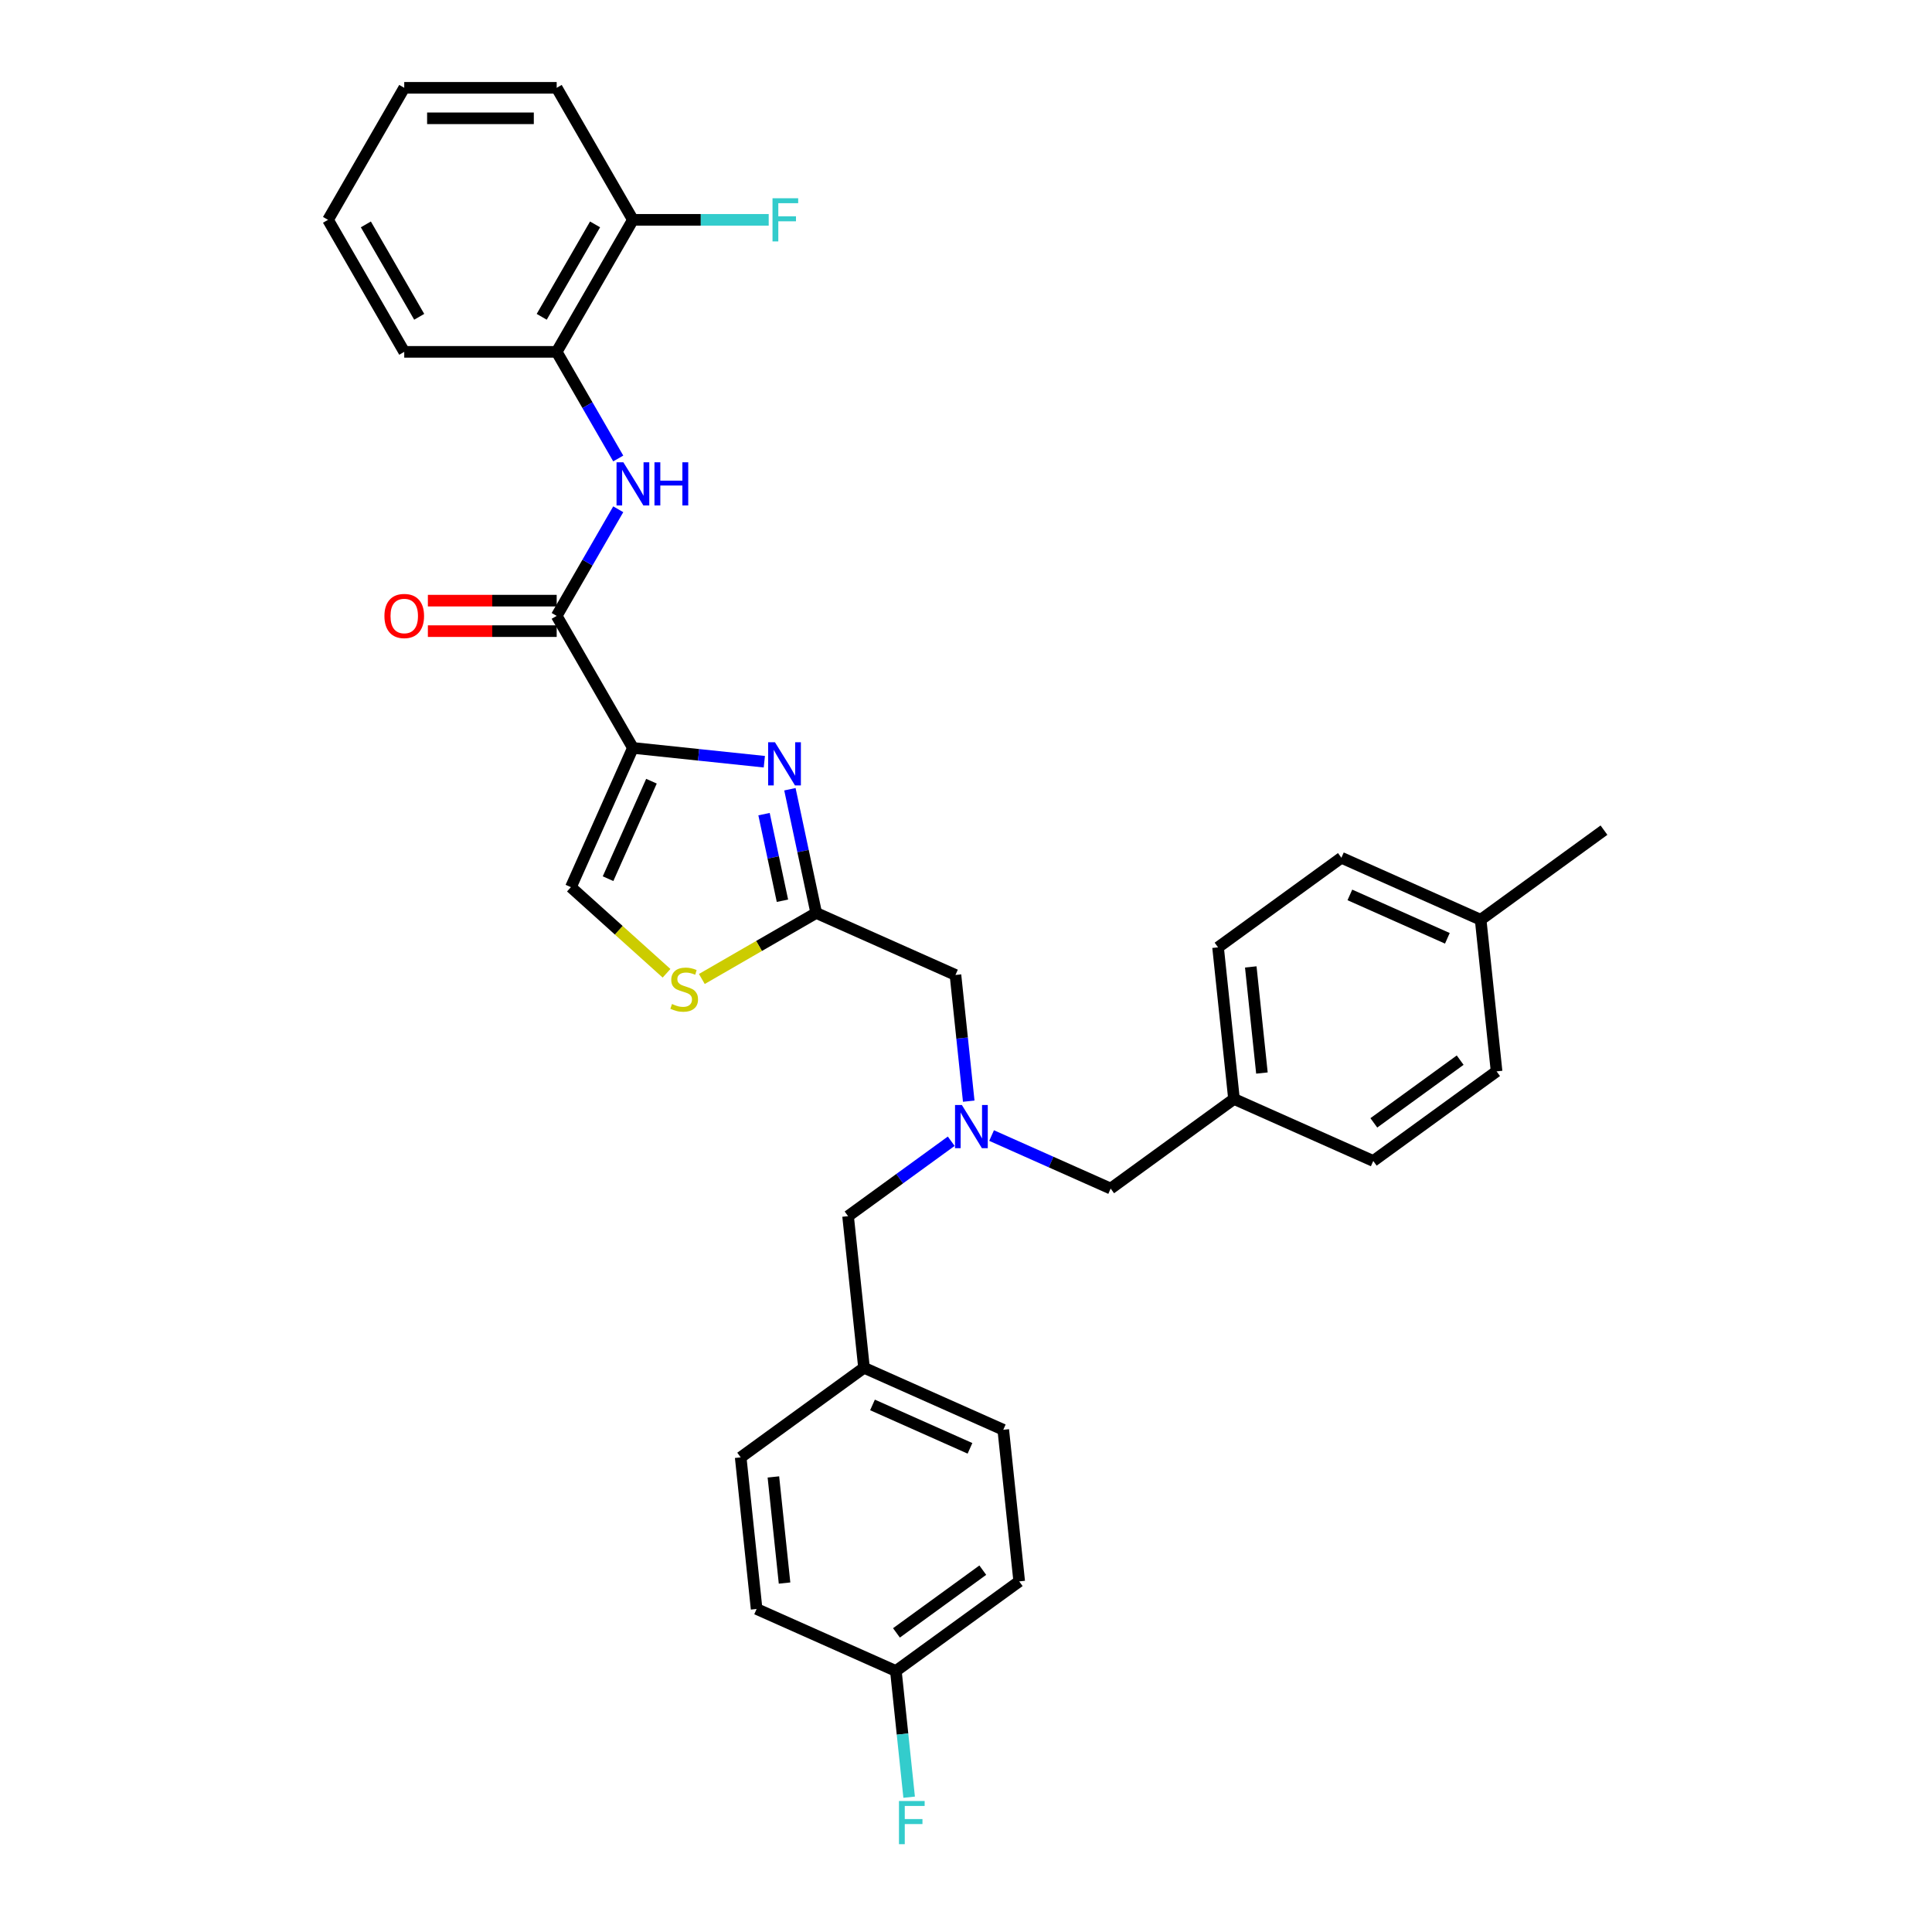 <?xml version='1.0' encoding='iso-8859-1'?>
<svg version='1.1' baseProfile='full'
              xmlns='http://www.w3.org/2000/svg'
                      xmlns:rdkit='http://www.rdkit.org/xml'
                      xmlns:xlink='http://www.w3.org/1999/xlink'
                  xml:space='preserve'
width='1000px' height='1000px' viewBox='0 0 1000 1000'>
<!-- END OF HEADER -->
<rect style='opacity:1.0;fill:#FFFFFF;stroke:none' width='1000' height='1000' x='0' y='0'> </rect>
<path class='bond-0' d='M 288.139,182.12 L 304.07,209.713' style='fill:none;fill-rule:evenodd;stroke:#000000;stroke-width:6px;stroke-linecap:butt;stroke-linejoin:miter;stroke-opacity:1' />
<path class='bond-0' d='M 304.07,209.713 L 320.001,237.307' style='fill:none;fill-rule:evenodd;stroke:#0000FF;stroke-width:6px;stroke-linecap:butt;stroke-linejoin:miter;stroke-opacity:1' />
<path class='bond-1' d='M 288.139,182.12 L 327.591,113.787' style='fill:none;fill-rule:evenodd;stroke:#000000;stroke-width:6px;stroke-linecap:butt;stroke-linejoin:miter;stroke-opacity:1' />
<path class='bond-1' d='M 280.39,163.979 L 308.007,116.147' style='fill:none;fill-rule:evenodd;stroke:#000000;stroke-width:6px;stroke-linecap:butt;stroke-linejoin:miter;stroke-opacity:1' />
<path class='bond-2' d='M 288.139,182.12 L 209.235,182.12' style='fill:none;fill-rule:evenodd;stroke:#000000;stroke-width:6px;stroke-linecap:butt;stroke-linejoin:miter;stroke-opacity:1' />
<path class='bond-3' d='M 288.139,318.785 L 304.07,291.191' style='fill:none;fill-rule:evenodd;stroke:#000000;stroke-width:6px;stroke-linecap:butt;stroke-linejoin:miter;stroke-opacity:1' />
<path class='bond-3' d='M 304.07,291.191 L 320.001,263.598' style='fill:none;fill-rule:evenodd;stroke:#0000FF;stroke-width:6px;stroke-linecap:butt;stroke-linejoin:miter;stroke-opacity:1' />
<path class='bond-4' d='M 288.139,310.894 L 254.802,310.894' style='fill:none;fill-rule:evenodd;stroke:#000000;stroke-width:6px;stroke-linecap:butt;stroke-linejoin:miter;stroke-opacity:1' />
<path class='bond-4' d='M 254.802,310.894 L 221.465,310.894' style='fill:none;fill-rule:evenodd;stroke:#FF0000;stroke-width:6px;stroke-linecap:butt;stroke-linejoin:miter;stroke-opacity:1' />
<path class='bond-4' d='M 288.139,326.675 L 254.802,326.675' style='fill:none;fill-rule:evenodd;stroke:#000000;stroke-width:6px;stroke-linecap:butt;stroke-linejoin:miter;stroke-opacity:1' />
<path class='bond-4' d='M 254.802,326.675 L 221.465,326.675' style='fill:none;fill-rule:evenodd;stroke:#FF0000;stroke-width:6px;stroke-linecap:butt;stroke-linejoin:miter;stroke-opacity:1' />
<path class='bond-5' d='M 288.139,318.785 L 327.591,387.117' style='fill:none;fill-rule:evenodd;stroke:#000000;stroke-width:6px;stroke-linecap:butt;stroke-linejoin:miter;stroke-opacity:1' />
<path class='bond-6' d='M 327.591,113.787 L 362.734,113.787' style='fill:none;fill-rule:evenodd;stroke:#000000;stroke-width:6px;stroke-linecap:butt;stroke-linejoin:miter;stroke-opacity:1' />
<path class='bond-6' d='M 362.734,113.787 L 397.878,113.787' style='fill:none;fill-rule:evenodd;stroke:#33CCCC;stroke-width:6px;stroke-linecap:butt;stroke-linejoin:miter;stroke-opacity:1' />
<path class='bond-7' d='M 327.591,113.787 L 288.139,45.455' style='fill:none;fill-rule:evenodd;stroke:#000000;stroke-width:6px;stroke-linecap:butt;stroke-linejoin:miter;stroke-opacity:1' />
<path class='bond-8' d='M 513.244,587.76 L 544.061,601.481' style='fill:none;fill-rule:evenodd;stroke:#0000FF;stroke-width:6px;stroke-linecap:butt;stroke-linejoin:miter;stroke-opacity:1' />
<path class='bond-8' d='M 544.061,601.481 L 574.879,615.202' style='fill:none;fill-rule:evenodd;stroke:#000000;stroke-width:6px;stroke-linecap:butt;stroke-linejoin:miter;stroke-opacity:1' />
<path class='bond-9' d='M 492.35,590.699 L 465.656,610.093' style='fill:none;fill-rule:evenodd;stroke:#0000FF;stroke-width:6px;stroke-linecap:butt;stroke-linejoin:miter;stroke-opacity:1' />
<path class='bond-9' d='M 465.656,610.093 L 438.963,629.487' style='fill:none;fill-rule:evenodd;stroke:#000000;stroke-width:6px;stroke-linecap:butt;stroke-linejoin:miter;stroke-opacity:1' />
<path class='bond-10' d='M 501.415,569.963 L 497.982,537.3' style='fill:none;fill-rule:evenodd;stroke:#0000FF;stroke-width:6px;stroke-linecap:butt;stroke-linejoin:miter;stroke-opacity:1' />
<path class='bond-10' d='M 497.982,537.3 L 494.549,504.637' style='fill:none;fill-rule:evenodd;stroke:#000000;stroke-width:6px;stroke-linecap:butt;stroke-linejoin:miter;stroke-opacity:1' />
<path class='bond-11' d='M 574.879,615.202 L 638.713,568.823' style='fill:none;fill-rule:evenodd;stroke:#000000;stroke-width:6px;stroke-linecap:butt;stroke-linejoin:miter;stroke-opacity:1' />
<path class='bond-12' d='M 327.591,387.117 L 361.603,390.692' style='fill:none;fill-rule:evenodd;stroke:#000000;stroke-width:6px;stroke-linecap:butt;stroke-linejoin:miter;stroke-opacity:1' />
<path class='bond-12' d='M 361.603,390.692 L 395.615,394.267' style='fill:none;fill-rule:evenodd;stroke:#0000FF;stroke-width:6px;stroke-linecap:butt;stroke-linejoin:miter;stroke-opacity:1' />
<path class='bond-13' d='M 327.591,387.117 L 295.498,459.199' style='fill:none;fill-rule:evenodd;stroke:#000000;stroke-width:6px;stroke-linecap:butt;stroke-linejoin:miter;stroke-opacity:1' />
<path class='bond-13' d='M 337.193,404.348 L 314.728,454.806' style='fill:none;fill-rule:evenodd;stroke:#000000;stroke-width:6px;stroke-linecap:butt;stroke-linejoin:miter;stroke-opacity:1' />
<path class='bond-14' d='M 408.856,408.51 L 415.662,440.527' style='fill:none;fill-rule:evenodd;stroke:#0000FF;stroke-width:6px;stroke-linecap:butt;stroke-linejoin:miter;stroke-opacity:1' />
<path class='bond-14' d='M 415.662,440.527 L 422.467,472.544' style='fill:none;fill-rule:evenodd;stroke:#000000;stroke-width:6px;stroke-linecap:butt;stroke-linejoin:miter;stroke-opacity:1' />
<path class='bond-14' d='M 395.462,421.396 L 400.226,443.808' style='fill:none;fill-rule:evenodd;stroke:#0000FF;stroke-width:6px;stroke-linecap:butt;stroke-linejoin:miter;stroke-opacity:1' />
<path class='bond-14' d='M 400.226,443.808 L 404.99,466.22' style='fill:none;fill-rule:evenodd;stroke:#000000;stroke-width:6px;stroke-linecap:butt;stroke-linejoin:miter;stroke-opacity:1' />
<path class='bond-15' d='M 422.467,472.544 L 392.869,489.633' style='fill:none;fill-rule:evenodd;stroke:#000000;stroke-width:6px;stroke-linecap:butt;stroke-linejoin:miter;stroke-opacity:1' />
<path class='bond-15' d='M 392.869,489.633 L 363.272,506.721' style='fill:none;fill-rule:evenodd;stroke:#CCCC00;stroke-width:6px;stroke-linecap:butt;stroke-linejoin:miter;stroke-opacity:1' />
<path class='bond-16' d='M 422.467,472.544 L 494.549,504.637' style='fill:none;fill-rule:evenodd;stroke:#000000;stroke-width:6px;stroke-linecap:butt;stroke-linejoin:miter;stroke-opacity:1' />
<path class='bond-17' d='M 438.963,629.487 L 447.21,707.959' style='fill:none;fill-rule:evenodd;stroke:#000000;stroke-width:6px;stroke-linecap:butt;stroke-linejoin:miter;stroke-opacity:1' />
<path class='bond-18' d='M 638.713,568.823 L 710.795,600.916' style='fill:none;fill-rule:evenodd;stroke:#000000;stroke-width:6px;stroke-linecap:butt;stroke-linejoin:miter;stroke-opacity:1' />
<path class='bond-19' d='M 638.713,568.823 L 630.466,490.352' style='fill:none;fill-rule:evenodd;stroke:#000000;stroke-width:6px;stroke-linecap:butt;stroke-linejoin:miter;stroke-opacity:1' />
<path class='bond-19' d='M 653.17,555.403 L 647.397,500.473' style='fill:none;fill-rule:evenodd;stroke:#000000;stroke-width:6px;stroke-linecap:butt;stroke-linejoin:miter;stroke-opacity:1' />
<path class='bond-20' d='M 766.382,476.067 L 694.3,443.974' style='fill:none;fill-rule:evenodd;stroke:#000000;stroke-width:6px;stroke-linecap:butt;stroke-linejoin:miter;stroke-opacity:1' />
<path class='bond-20' d='M 749.151,485.669 L 698.694,463.204' style='fill:none;fill-rule:evenodd;stroke:#000000;stroke-width:6px;stroke-linecap:butt;stroke-linejoin:miter;stroke-opacity:1' />
<path class='bond-21' d='M 766.382,476.067 L 830.216,429.688' style='fill:none;fill-rule:evenodd;stroke:#000000;stroke-width:6px;stroke-linecap:butt;stroke-linejoin:miter;stroke-opacity:1' />
<path class='bond-22' d='M 766.382,476.067 L 774.63,554.538' style='fill:none;fill-rule:evenodd;stroke:#000000;stroke-width:6px;stroke-linecap:butt;stroke-linejoin:miter;stroke-opacity:1' />
<path class='bond-23' d='M 527.54,818.523 L 463.706,864.901' style='fill:none;fill-rule:evenodd;stroke:#000000;stroke-width:6px;stroke-linecap:butt;stroke-linejoin:miter;stroke-opacity:1' />
<path class='bond-23' d='M 508.689,812.713 L 464.005,845.178' style='fill:none;fill-rule:evenodd;stroke:#000000;stroke-width:6px;stroke-linecap:butt;stroke-linejoin:miter;stroke-opacity:1' />
<path class='bond-24' d='M 527.54,818.523 L 519.292,740.052' style='fill:none;fill-rule:evenodd;stroke:#000000;stroke-width:6px;stroke-linecap:butt;stroke-linejoin:miter;stroke-opacity:1' />
<path class='bond-25' d='M 463.706,864.901 L 391.623,832.808' style='fill:none;fill-rule:evenodd;stroke:#000000;stroke-width:6px;stroke-linecap:butt;stroke-linejoin:miter;stroke-opacity:1' />
<path class='bond-26' d='M 463.706,864.901 L 467.139,897.564' style='fill:none;fill-rule:evenodd;stroke:#000000;stroke-width:6px;stroke-linecap:butt;stroke-linejoin:miter;stroke-opacity:1' />
<path class='bond-26' d='M 467.139,897.564 L 470.572,930.227' style='fill:none;fill-rule:evenodd;stroke:#33CCCC;stroke-width:6px;stroke-linecap:butt;stroke-linejoin:miter;stroke-opacity:1' />
<path class='bond-27' d='M 391.623,832.808 L 383.376,754.337' style='fill:none;fill-rule:evenodd;stroke:#000000;stroke-width:6px;stroke-linecap:butt;stroke-linejoin:miter;stroke-opacity:1' />
<path class='bond-27' d='M 406.081,819.388 L 400.307,764.458' style='fill:none;fill-rule:evenodd;stroke:#000000;stroke-width:6px;stroke-linecap:butt;stroke-linejoin:miter;stroke-opacity:1' />
<path class='bond-28' d='M 383.376,754.337 L 447.21,707.959' style='fill:none;fill-rule:evenodd;stroke:#000000;stroke-width:6px;stroke-linecap:butt;stroke-linejoin:miter;stroke-opacity:1' />
<path class='bond-29' d='M 447.21,707.959 L 519.292,740.052' style='fill:none;fill-rule:evenodd;stroke:#000000;stroke-width:6px;stroke-linecap:butt;stroke-linejoin:miter;stroke-opacity:1' />
<path class='bond-29' d='M 451.604,727.189 L 502.061,749.654' style='fill:none;fill-rule:evenodd;stroke:#000000;stroke-width:6px;stroke-linecap:butt;stroke-linejoin:miter;stroke-opacity:1' />
<path class='bond-30' d='M 710.795,600.916 L 774.63,554.538' style='fill:none;fill-rule:evenodd;stroke:#000000;stroke-width:6px;stroke-linecap:butt;stroke-linejoin:miter;stroke-opacity:1' />
<path class='bond-30' d='M 711.095,581.193 L 755.779,548.728' style='fill:none;fill-rule:evenodd;stroke:#000000;stroke-width:6px;stroke-linecap:butt;stroke-linejoin:miter;stroke-opacity:1' />
<path class='bond-31' d='M 630.466,490.352 L 694.3,443.974' style='fill:none;fill-rule:evenodd;stroke:#000000;stroke-width:6px;stroke-linecap:butt;stroke-linejoin:miter;stroke-opacity:1' />
<path class='bond-32' d='M 344.998,503.769 L 320.248,481.484' style='fill:none;fill-rule:evenodd;stroke:#CCCC00;stroke-width:6px;stroke-linecap:butt;stroke-linejoin:miter;stroke-opacity:1' />
<path class='bond-32' d='M 320.248,481.484 L 295.498,459.199' style='fill:none;fill-rule:evenodd;stroke:#000000;stroke-width:6px;stroke-linecap:butt;stroke-linejoin:miter;stroke-opacity:1' />
<path class='bond-33' d='M 209.235,182.12 L 169.784,113.787' style='fill:none;fill-rule:evenodd;stroke:#000000;stroke-width:6px;stroke-linecap:butt;stroke-linejoin:miter;stroke-opacity:1' />
<path class='bond-33' d='M 216.984,163.979 L 189.368,116.147' style='fill:none;fill-rule:evenodd;stroke:#000000;stroke-width:6px;stroke-linecap:butt;stroke-linejoin:miter;stroke-opacity:1' />
<path class='bond-34' d='M 288.139,45.455 L 209.235,45.455' style='fill:none;fill-rule:evenodd;stroke:#000000;stroke-width:6px;stroke-linecap:butt;stroke-linejoin:miter;stroke-opacity:1' />
<path class='bond-34' d='M 276.303,61.235 L 221.071,61.235' style='fill:none;fill-rule:evenodd;stroke:#000000;stroke-width:6px;stroke-linecap:butt;stroke-linejoin:miter;stroke-opacity:1' />
<path class='bond-35' d='M 209.235,45.455 L 169.784,113.787' style='fill:none;fill-rule:evenodd;stroke:#000000;stroke-width:6px;stroke-linecap:butt;stroke-linejoin:miter;stroke-opacity:1' />
<path  class='atom-2' d='M 322.651 239.279
L 329.974 251.115
Q 330.7 252.283, 331.867 254.397
Q 333.035 256.512, 333.098 256.638
L 333.098 239.279
L 336.065 239.279
L 336.065 261.625
L 333.004 261.625
L 325.145 248.685
Q 324.229 247.17, 323.251 245.434
Q 322.304 243.698, 322.02 243.161
L 322.02 261.625
L 319.117 261.625
L 319.117 239.279
L 322.651 239.279
' fill='#0000FF'/>
<path  class='atom-2' d='M 338.748 239.279
L 341.778 239.279
L 341.778 248.779
L 353.203 248.779
L 353.203 239.279
L 356.233 239.279
L 356.233 261.625
L 353.203 261.625
L 353.203 251.304
L 341.778 251.304
L 341.778 261.625
L 338.748 261.625
L 338.748 239.279
' fill='#0000FF'/>
<path  class='atom-3' d='M 198.978 318.848
Q 198.978 313.482, 201.629 310.484
Q 204.28 307.486, 209.235 307.486
Q 214.19 307.486, 216.842 310.484
Q 219.493 313.482, 219.493 318.848
Q 219.493 324.276, 216.81 327.369
Q 214.127 330.431, 209.235 330.431
Q 204.312 330.431, 201.629 327.369
Q 198.978 324.308, 198.978 318.848
M 209.235 327.906
Q 212.644 327.906, 214.475 325.634
Q 216.337 323.33, 216.337 318.848
Q 216.337 314.461, 214.475 312.252
Q 212.644 310.011, 209.235 310.011
Q 205.827 310.011, 203.965 312.22
Q 202.134 314.429, 202.134 318.848
Q 202.134 323.361, 203.965 325.634
Q 205.827 327.906, 209.235 327.906
' fill='#FF0000'/>
<path  class='atom-5' d='M 497.858 571.936
L 505.18 583.772
Q 505.906 584.939, 507.073 587.054
Q 508.241 589.169, 508.304 589.295
L 508.304 571.936
L 511.271 571.936
L 511.271 594.282
L 508.21 594.282
L 500.351 581.341
Q 499.436 579.826, 498.457 578.09
Q 497.51 576.355, 497.226 575.818
L 497.226 594.282
L 494.323 594.282
L 494.323 571.936
L 497.858 571.936
' fill='#0000FF'/>
<path  class='atom-8' d='M 401.123 384.192
L 408.445 396.028
Q 409.171 397.196, 410.339 399.31
Q 411.507 401.425, 411.57 401.551
L 411.57 384.192
L 414.536 384.192
L 414.536 406.538
L 411.475 406.538
L 403.616 393.598
Q 402.701 392.083, 401.722 390.347
Q 400.776 388.611, 400.492 388.074
L 400.492 406.538
L 397.588 406.538
L 397.588 384.192
L 401.123 384.192
' fill='#0000FF'/>
<path  class='atom-19' d='M 465.31 932.2
L 478.597 932.2
L 478.597 934.756
L 468.308 934.756
L 468.308 941.542
L 477.461 941.542
L 477.461 944.13
L 468.308 944.13
L 468.308 954.545
L 465.31 954.545
L 465.31 932.2
' fill='#33CCCC'/>
<path  class='atom-25' d='M 347.822 519.666
Q 348.075 519.76, 349.116 520.202
Q 350.158 520.644, 351.294 520.928
Q 352.462 521.181, 353.598 521.181
Q 355.713 521.181, 356.944 520.171
Q 358.174 519.129, 358.174 517.33
Q 358.174 516.099, 357.543 515.342
Q 356.944 514.584, 355.997 514.174
Q 355.05 513.764, 353.472 513.29
Q 351.483 512.691, 350.284 512.122
Q 349.116 511.554, 348.264 510.355
Q 347.444 509.156, 347.444 507.136
Q 347.444 504.327, 349.337 502.591
Q 351.263 500.855, 355.05 500.855
Q 357.638 500.855, 360.573 502.086
L 359.847 504.516
Q 357.165 503.411, 355.145 503.411
Q 352.967 503.411, 351.768 504.327
Q 350.568 505.21, 350.6 506.757
Q 350.6 507.956, 351.199 508.682
Q 351.831 509.408, 352.714 509.818
Q 353.63 510.229, 355.145 510.702
Q 357.165 511.333, 358.364 511.965
Q 359.563 512.596, 360.415 513.89
Q 361.299 515.152, 361.299 517.33
Q 361.299 520.423, 359.216 522.096
Q 357.165 523.737, 353.724 523.737
Q 351.736 523.737, 350.221 523.295
Q 348.738 522.885, 346.97 522.159
L 347.822 519.666
' fill='#CCCC00'/>
<path  class='atom-28' d='M 399.851 102.614
L 413.138 102.614
L 413.138 105.171
L 402.849 105.171
L 402.849 111.957
L 412.002 111.957
L 412.002 114.545
L 402.849 114.545
L 402.849 124.96
L 399.851 124.96
L 399.851 102.614
' fill='#33CCCC'/>
</svg>
